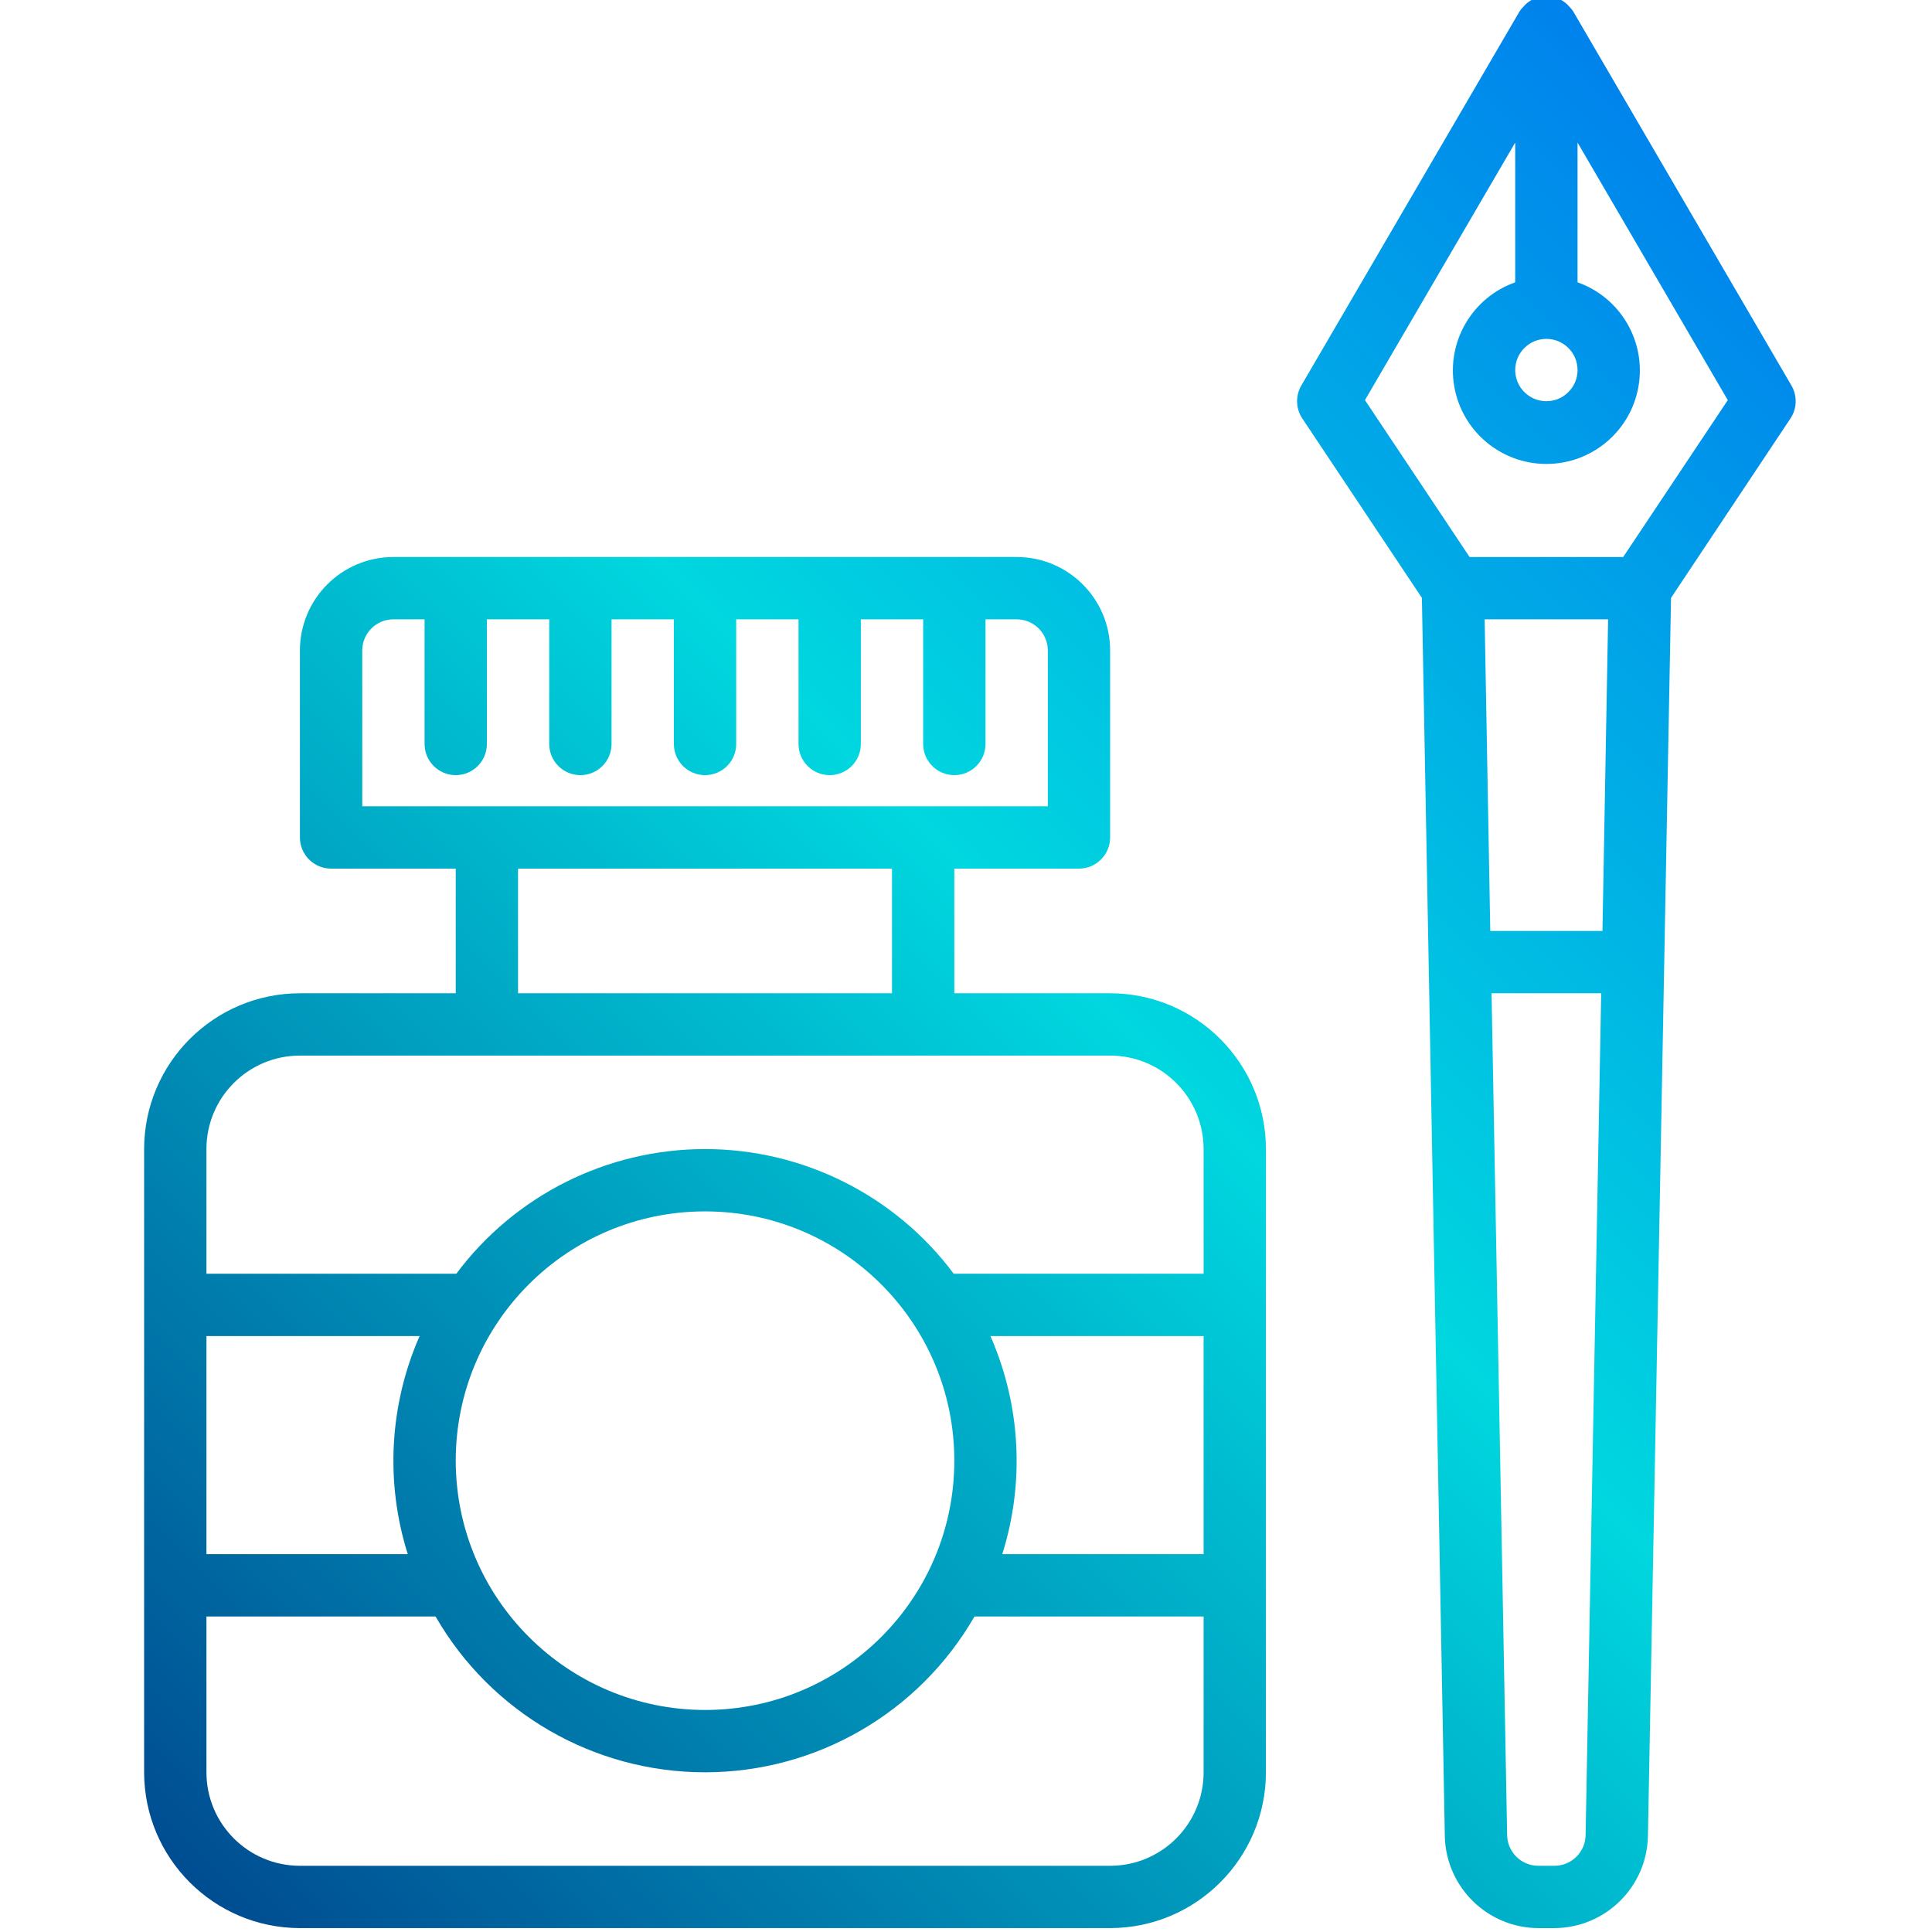 <?xml version="1.0" encoding="UTF-8" standalone="no"?><!-- icon666.com - MILLIONS OF FREE VECTOR ICONS --><svg width="1024" height="1024" viewBox="-36 1 495 495.999" xmlns="http://www.w3.org/2000/svg" xmlns:xlink="http://www.w3.org/1999/xlink"><linearGradient id="a"><stop offset="0" stop-color="#003f8a"/><stop offset=".518" stop-color="#00d7df"/><stop offset="1" stop-color="#006df0"/></linearGradient><linearGradient id="b" gradientUnits="userSpaceOnUse" x1="-18.949" x2="468.579" xlink:href="#a" y1="498.751" y2="11.231"/><linearGradient id="c" gradientUnits="userSpaceOnUse" x1="47.579" x2="535.107" xlink:href="#a" y1="565.287" y2="77.759"/><path d="m248.5 256h-40v-32h32c4.418 0 8-3.582 8-8v-48c0-13.258-10.746-24-24-24h-160c-13.254 0-24 10.742-24 24v48c0 4.418 3.582 8 8 8h32v32h-40c-22.082.023-39.973 17.918-40 40v160c.027 22.078 17.918 39.973 40 40h208c22.078-.027 39.973-17.922 40-40v-160c-.027-22.082-17.922-39.977-40-40zm-192-88c0-4.418 3.582-8 8-8h8v32c0 4.418 3.582 8 8 8s8-3.582 8-8v-32h16v32c0 4.418 3.582 8 8 8s8-3.582 8-8v-32h16v32c0 4.418 3.582 8 8 8s8-3.582 8-8v-32h16v32c0 4.418 3.582 8 8 8s8-3.582 8-8v-32h16v32c0 4.418 3.582 8 8 8s8-3.582 8-8v-32h8c4.418 0 8 3.582 8 8v40h-176zm40 56h96v32h-96zm-56 48h208c13.254 0 24 10.742 24 24v32h-64.152c-15.043-20.141-38.711-32-63.848-32-25.141 0-48.805 11.859-63.848 32h-64.152v-32c0-13.258 10.746-24 24-24zm232 128h-51.688c5.809-18.418 4.727-38.32-3.043-56h54.73zm-256-56h54.727c-7.766 17.68-8.848 37.582-3.039 56h-51.688zm64 32c0-35.348 28.652-64 64-64 35.344 0 64 28.652 64 64 0 35.344-28.656 64-64 64-35.332-.039-63.961-28.672-64-64zm168 104h-208c-13.254 0-24-10.746-24-24v-40h58.824c14.242 24.746 40.621 40 69.176 40s54.934-15.254 69.176-40h58.824v40c0 13.254-10.746 24-24 24zm0 0" fill="url(#b)"/><path d="m423.156 108.438c1.695-2.543 1.797-5.828.254-8.469l-56-96c-.277-.438-.602-.84-.965-1.203-1.477-1.754-3.652-2.766-5.945-2.766s-4.469 1.012-5.945 2.766c-.363.363-.688.766-.969 1.203l-56 96c-1.539 2.641-1.441 5.926.258 8.469l30.695 46.051 5.887 317.957c.312 13.051 10.949 23.488 24 23.555h4.145c13.055-.066 23.691-10.504 24-23.555l5.93-317.957zm-78.504 51.562h31.695l-1.449 80h-28.801zm15.848-72c4.418 0 8 3.582 8 8s-3.582 8-8 8-8-3.582-8-8 3.582-8 8-8zm-8-50.402v35.883c-11.02 3.895-17.633 15.164-15.656 26.684 1.977 11.52 11.969 19.941 23.656 19.941s21.676-8.422 23.652-19.941c1.977-11.52-4.633-22.789-15.652-26.684v-35.883l38.574 66.129-26.855 40.273h-39.438l-26.859-40.281zm10.07 442.402h-4.145c-4.359 0-7.914-3.492-8-7.848l-4-216.152h28.145l-4 216.152c-.082 4.355-3.641 7.848-8 7.848zm0 0" fill="url(#c)"/></svg>